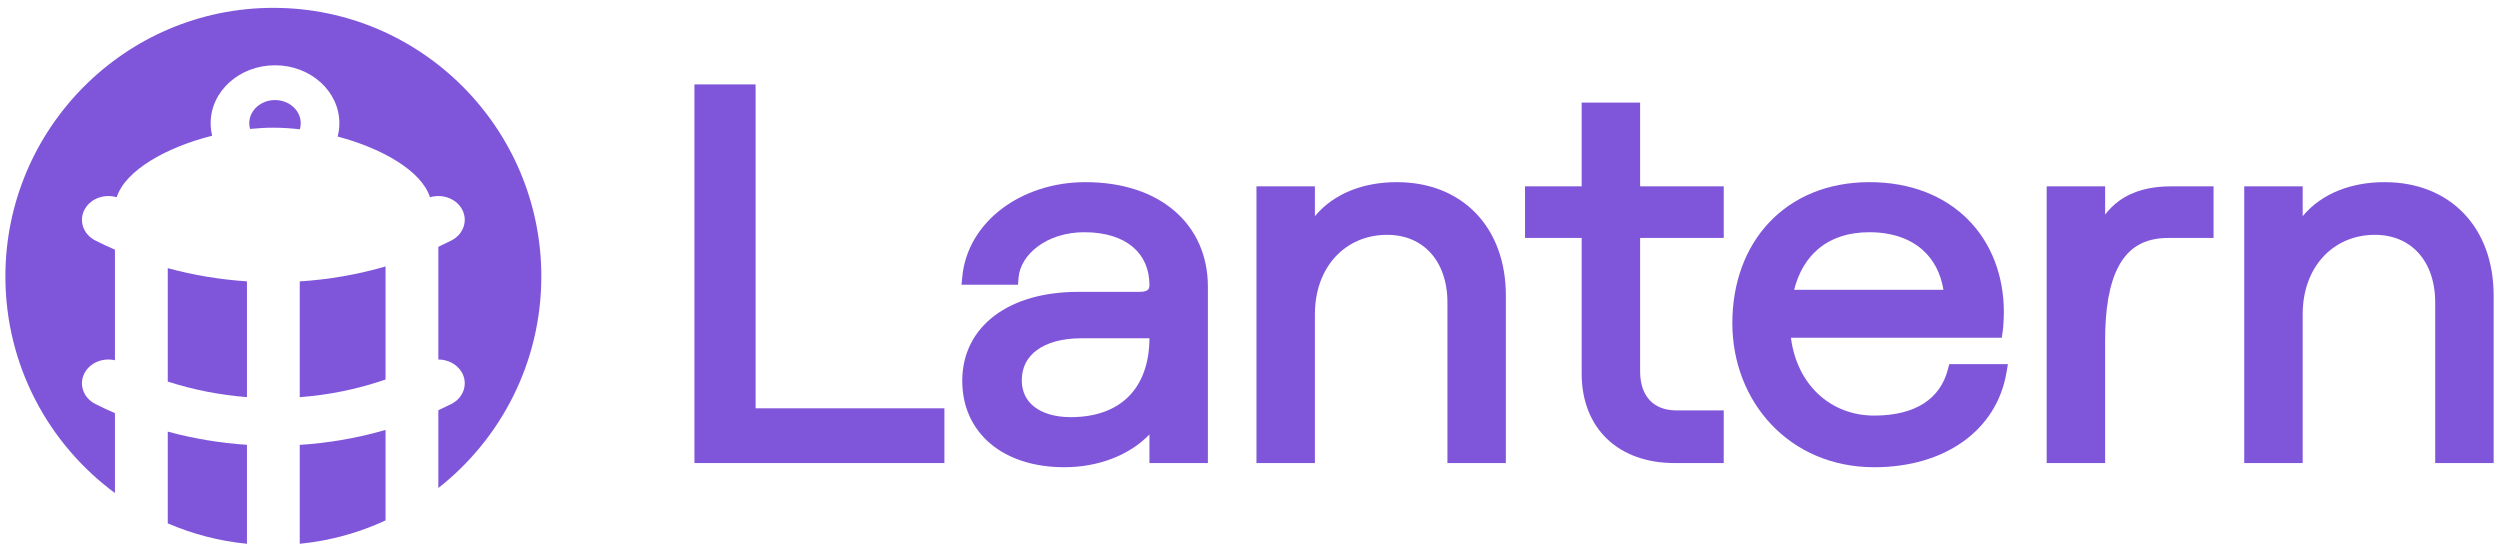 <svg width="237" height="52" viewBox="0 0 237 52" fill="none" xmlns="http://www.w3.org/2000/svg">
<path d="M25.914 0.744C11.884 0.744 0.511 12.179 0.511 26.209C0.511 34.62 4.599 42.099 10.897 46.74V39.166C10.275 38.896 9.66 38.609 9.054 38.305C7.846 37.699 7.413 36.326 8.086 35.239C8.652 34.323 9.821 33.902 10.897 34.153V23.67C10.275 23.4 9.66 23.113 9.054 22.808C7.846 22.203 7.413 20.83 8.086 19.742C8.681 18.78 9.942 18.364 11.061 18.7C11.894 16.126 15.793 13.959 20.112 12.867C20.019 12.485 19.97 12.089 19.97 11.682C19.97 8.648 22.701 6.188 26.07 6.188C29.439 6.188 32.171 8.648 32.171 11.682C32.171 12.116 32.115 12.538 32.009 12.943C36.21 14.058 39.952 16.185 40.766 18.7C41.881 18.365 43.139 18.777 43.737 19.734C44.414 20.819 43.987 22.193 42.783 22.804C42.377 23.01 41.968 23.207 41.555 23.397V34.081C42.429 34.082 43.278 34.496 43.737 35.23C44.414 36.315 43.987 37.69 42.783 38.3C42.377 38.506 41.968 38.703 41.555 38.893V46.264C47.498 41.597 51.317 34.339 51.317 26.209C51.317 12.179 39.944 0.744 25.914 0.744Z" fill="#7F56D9"/>
<path d="M36.55 49.335V40.755C33.901 41.525 31.168 41.997 28.416 42.174L28.416 51.55C31.296 51.268 34.034 50.502 36.55 49.335Z" fill="#7F56D9"/>
<path d="M23.411 51.55L23.411 42.169C20.875 42.001 18.356 41.584 15.903 40.917V49.614C18.245 50.624 20.768 51.291 23.411 51.55Z" fill="#7F56D9"/>
<path d="M15.903 36.172C18.337 36.958 20.863 37.45 23.411 37.647L23.411 26.672C20.875 26.505 18.356 26.088 15.903 25.421L15.903 36.172Z" fill="#7F56D9"/>
<path d="M28.416 37.652C31.186 37.444 33.927 36.886 36.55 35.975V25.259C33.901 26.029 31.168 26.501 28.416 26.677L28.416 37.652Z" fill="#7F56D9"/>
<path d="M28.426 12.258C27.573 12.158 26.729 12.105 25.914 12.105C25.195 12.105 24.455 12.146 23.705 12.224C23.656 12.051 23.63 11.869 23.63 11.682C23.63 10.469 24.723 9.485 26.07 9.485C27.418 9.485 28.51 10.469 28.51 11.682C28.51 11.881 28.481 12.074 28.426 12.258Z" fill="#7F56D9"/>
<path fill-rule="evenodd" clip-rule="evenodd" d="M65.833 8.002V43.898H89.529V38.708H71.63V8.002H65.833Z" fill="#7F56D9"/>
<path fill-rule="evenodd" clip-rule="evenodd" d="M102.89 17.268C96.834 17.268 91.728 21.005 91.225 26.231L91.151 26.993H96.507L96.556 26.346C96.724 24.12 99.244 22.015 102.788 22.015C104.859 22.015 106.397 22.56 107.408 23.423C108.41 24.279 108.967 25.508 108.967 27.035C108.967 27.281 108.892 27.406 108.809 27.479C108.716 27.559 108.505 27.668 108.055 27.668H102.225C98.993 27.668 96.252 28.446 94.301 29.91C92.332 31.387 91.221 33.526 91.221 36.103C91.221 38.557 92.182 40.627 93.912 42.076C95.633 43.517 98.052 44.293 100.896 44.293C104.127 44.293 107.081 43.153 108.967 41.184V43.898H114.508V27.183C114.508 24.243 113.385 21.742 111.331 19.983C109.284 18.231 106.376 17.268 102.89 17.268ZM101.509 39.545C99.99 39.545 98.824 39.168 98.053 38.567C97.298 37.979 96.865 37.135 96.865 36.054C96.865 34.816 97.387 33.852 98.31 33.179C99.254 32.49 100.67 32.07 102.481 32.07H108.967C108.956 34.476 108.243 36.324 107.013 37.569C105.777 38.819 103.938 39.545 101.509 39.545ZM109.692 32.013L109.692 32.069L109.692 32.013Z" fill="#7F56D9"/>
<path d="M119.112 43.898H124.653V29.795C124.653 25.271 127.577 22.262 131.497 22.262C133.243 22.262 134.65 22.898 135.629 23.981C136.617 25.074 137.216 26.674 137.216 28.661V43.898H142.756V28.02C142.756 24.851 141.766 22.157 139.944 20.248C138.118 18.333 135.513 17.268 132.417 17.268C129.257 17.268 126.458 18.329 124.653 20.49V17.663H119.112V43.898Z" fill="#7F56D9"/>
<path d="M149.942 9.727V17.663H144.572V22.558H149.942V35.413C149.942 37.978 150.787 40.116 152.355 41.614C153.923 43.111 156.14 43.898 158.747 43.898H163.41V38.905H158.9C157.817 38.905 156.986 38.558 156.422 37.971C155.852 37.378 155.483 36.466 155.483 35.216V22.558H163.41V17.663H155.483V9.727H149.942Z" fill="#7F56D9"/>
<path fill-rule="evenodd" clip-rule="evenodd" d="M190.351 34.518H184.791L184.652 35.045C184.284 36.443 183.513 37.512 182.382 38.24C181.24 38.976 179.678 39.398 177.683 39.398C173.509 39.398 170.345 36.444 169.782 32.02H189.768L189.856 31.421C189.914 31.032 189.966 30.159 189.966 29.598C189.966 26.143 188.787 23.054 186.576 20.823C184.359 18.588 181.158 17.268 177.223 17.268C173.25 17.268 169.981 18.684 167.711 21.095C165.448 23.5 164.225 26.843 164.225 30.633C164.225 38.054 169.602 44.293 177.683 44.293C184.344 44.293 189.272 40.819 190.212 35.33L190.351 34.518ZM177.223 22.015C179.377 22.015 181.071 22.636 182.256 23.686C183.285 24.597 183.979 25.875 184.238 27.471H170.083C170.51 25.801 171.293 24.517 172.346 23.621C173.561 22.587 175.197 22.015 177.223 22.015Z" fill="#7F56D9"/>
<path d="M205.54 22.558H209.845V17.663H205.847C203.848 17.663 202.196 18.093 200.891 19.042C200.388 19.408 199.948 19.842 199.566 20.34V17.663H194.025V43.898H199.566V32.259C199.566 29.358 199.937 26.898 200.876 25.186C201.338 24.341 201.93 23.694 202.673 23.254C203.414 22.815 204.349 22.558 205.54 22.558Z" fill="#7F56D9"/>
<path d="M212.753 43.898H218.294V29.795C218.294 25.271 221.218 22.262 225.138 22.262C226.884 22.262 228.291 22.898 229.271 23.981C230.258 25.074 230.857 26.674 230.857 28.661V43.898H236.398V28.02C236.398 24.851 235.407 22.157 233.586 20.248C231.759 18.333 229.154 17.268 226.059 17.268C222.899 17.268 220.099 18.329 218.294 20.49V17.663H212.753V43.898Z" fill="#7F56D9"/>
</svg>
